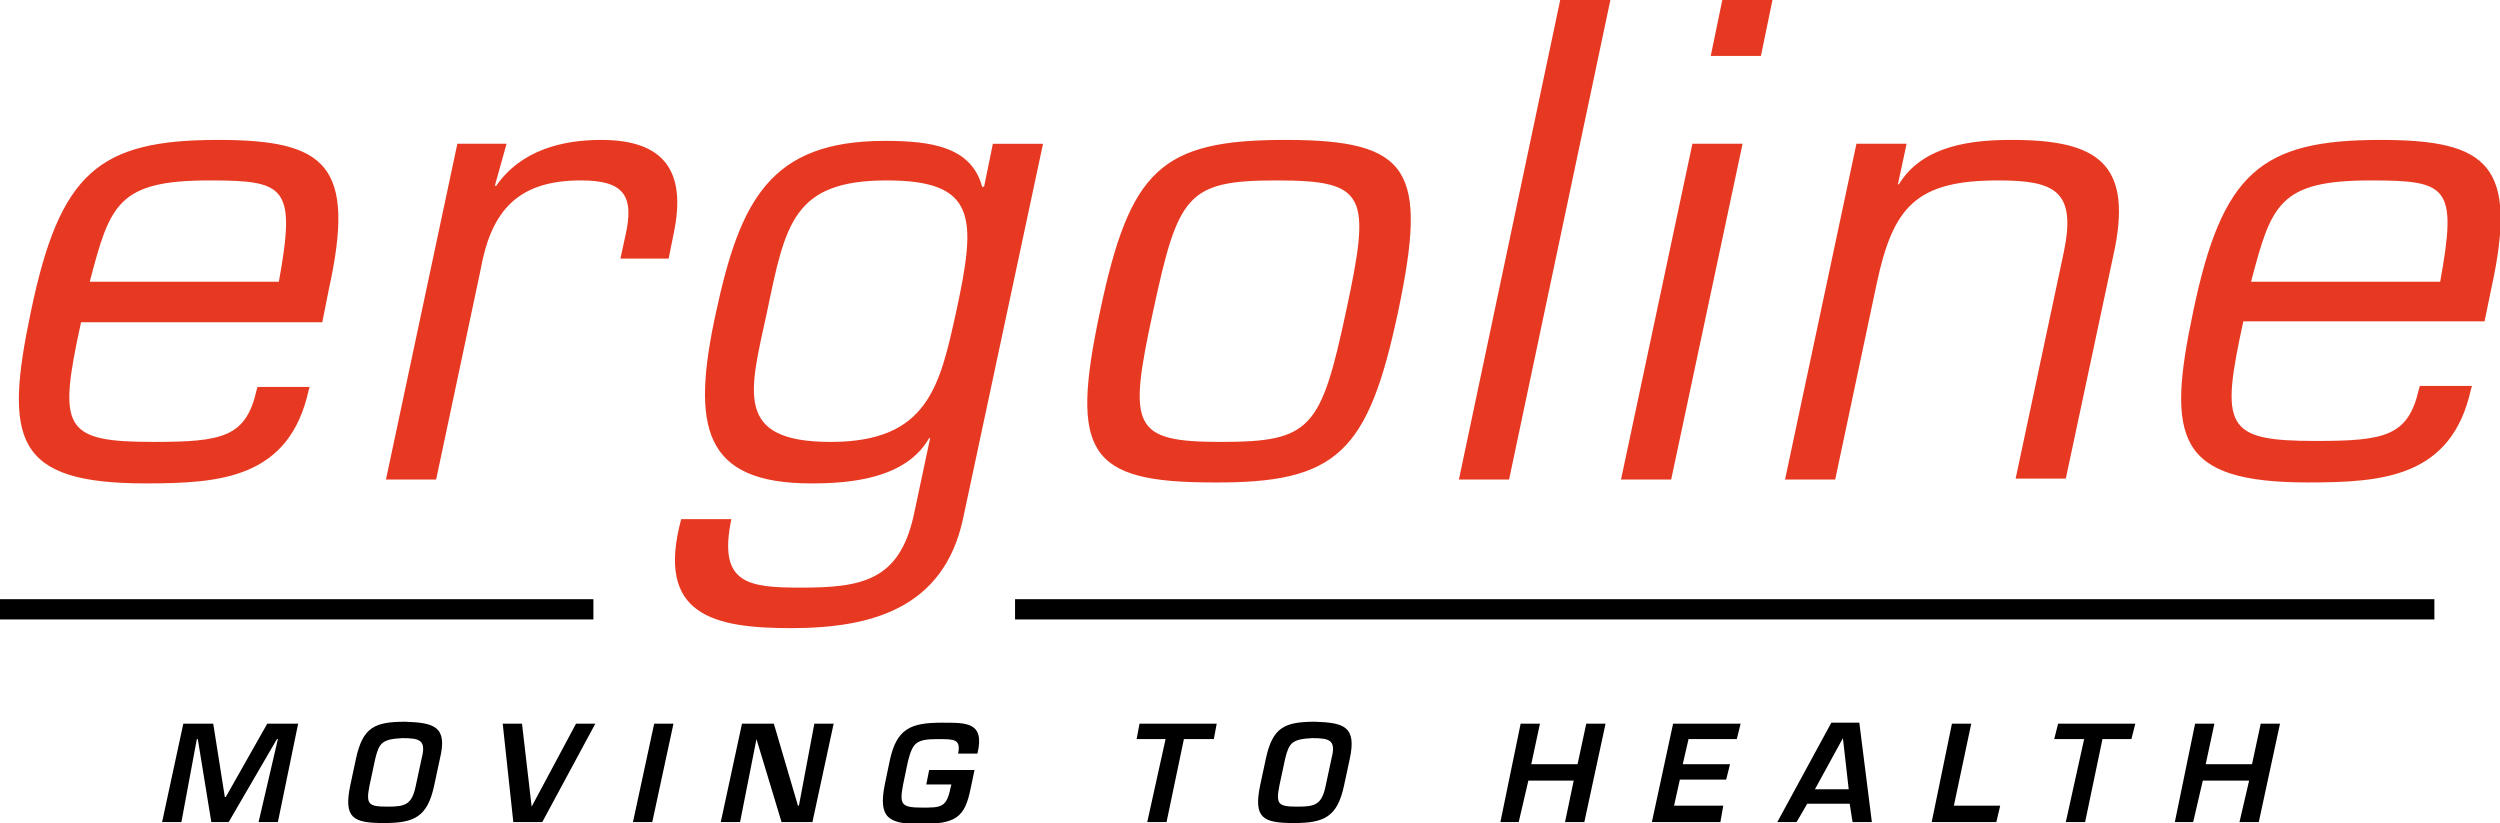 <svg xmlns="http://www.w3.org/2000/svg" xmlns:xlink="http://www.w3.org/1999/xlink" id="Ebene_1" x="0px" y="0px" viewBox="0 0 259.1 85.3" style="enable-background:new 0 0 259.1 85.3;" xml:space="preserve"><style type="text/css">	.st0{fill:#E73922;}</style><path class="st0" d="M28.9,29.2H9.3c2.1-8,2.9-10.5,12.4-10.5C29.6,18.7,30.7,19.3,28.9,29.2 M34.1,29.9  c2.8-12.8-0.3-15.4-11.5-15.4c-12.4,0-16.4,3.4-19.4,17.8C0.4,45.6,1.5,50.1,15.1,50.1c7.7,0,14.9-0.5,16.9-9.7l0.1-0.3h-5.4  l-0.1,0.3c-1.1,4.9-3.5,5.4-10.7,5.4c-9.4,0-9.9-1.4-7.5-12.4h25L34.1,29.9z M69.8,24.3c1.4-6.5-0.9-9.8-7.5-9.8  c-3.9,0-8.3,1-10.9,4.8l-0.1-0.1l1.2-4.3h-5.1L40,49.7h5.2L49.8,28c1.1-6.2,3.9-9.3,10.4-9.3c4.4,0,5.6,1.5,4.6,5.8l-0.5,2.3h5  L69.8,24.3z M99.1,32.3c-1.7,7.7-2.9,13.5-13,13.5c-10.1,0-8.4-5.2-6.6-13.5c1.9-9.1,2.7-13.6,12.4-13.6  C101.3,18.7,101.2,22.6,99.1,32.3 M99.8,53.8l8.3-38.9h-5.2l-0.9,4.4l-0.2,0.1c-1.1-4.2-5.3-4.8-10.1-4.8c-11.9,0-15,6.2-17.5,17.8  c-2.6,11.9-1.3,17.7,9.9,17.7c4.1,0,9.8-0.5,12.2-4.7h0.1l-1.7,8c-1.5,6.8-5.4,7.5-11.7,7.5c-5.5,0-8.6-0.4-7.2-7.1h-5.2  C67.9,63.8,74,65.1,82,65.1C90.4,65.1,97.8,63,99.8,53.8 M139.5,32.3c-2.6,12.1-3.6,13.5-12.9,13.5c-9.3,0-9.7-1.5-7.1-13.5  c2.6-12.1,3.5-13.6,12.8-13.6C141.7,18.7,142.1,20.2,139.5,32.3 M144.9,32.3c3.1-14.7,1.3-17.8-11.7-17.8  c-12.9,0-16.1,3.1-19.2,17.8c-3.1,14.6-1.3,17.7,11.7,17.7C138.6,50.1,141.8,46.9,144.9,32.3 M156.4,49.7L166.9,0h-5.2l-10.5,49.7  H156.4z M180.6,14.9h-5.2L168,49.7h5.2L180.6,14.9z M182.5,5.8l1.2-5.8h-5.2l-1.2,5.8H182.5z M219,26.6c2.2-9.7-1.6-12.1-10.5-12.1  c-4,0-9.2,0.5-11.7,4.6h-0.1l0.9-4.2h-5.2l-7.4,34.8h5.2l4.3-20.3c1.7-8,4.1-10.7,12.6-10.7c5.9,0,8.1,1.1,6.8,7.4l-5,23.5h5.2  L219,26.6z M252.9,29.2h-19.6c2.1-8,2.9-10.5,12.4-10.5C253.7,18.7,254.7,19.3,252.9,29.2 M258.2,29.9c2.8-12.8-0.3-15.4-11.5-15.4  c-12.4,0-16.4,3.4-19.4,17.8c-2.8,13.2-1.7,17.7,11.9,17.7c7.7,0,14.9-0.5,16.9-9.7l0.1-0.3h-5.4l-0.1,0.3  c-1.1,4.9-3.5,5.4-10.7,5.4c-9.4,0-9.9-1.4-7.5-12.4h25L258.2,29.9z"></path><polygon points="23.7,85.2 21.9,85.2 20.5,76.6 20.4,76.6 18.8,85.2 16.8,85.2 19,75 22.1,75 23.3,82.6 23.4,82.6 27.7,75 30.9,75   28.8,85.2 26.8,85.2 28.8,76.6 28.7,76.6 "></polygon><g>	<path d="M45.6,78.6l-0.6,2.8c-0.7,3.3-2.1,3.9-5.2,3.9c-3.2,0-4.2-0.5-3.5-3.9l0.6-2.8c0.7-3.2,1.9-3.8,5.1-3.8   C45,74.9,46.4,75.3,45.6,78.6 M38.9,78.6l-0.6,2.8c-0.4,2-0.1,2.2,1.9,2.2c1.8,0,2.5-0.2,2.9-2.2l0.6-2.8c0.5-1.9-0.2-2.1-2-2.1   C39.6,76.6,39.3,77,38.9,78.6"></path>	<polygon points="61.7,75 56.2,85.2 53.2,85.2 52.1,75 54.1,75 55.1,83.6 55.1,83.6 59.7,75  "></polygon>	<polygon points="67.6,85.2 65.6,85.2 67.8,75 69.8,75  "></polygon>	<polygon points="84.4,75 86.4,75 84.2,85.2 81,85.2 78.4,76.6 78.4,76.6 76.7,85.2 74.7,85.2 76.9,75 80.2,75 82.7,83.5 82.8,83.5     "></polygon>	<path d="M101,79.8l-0.4,1.9c-0.6,3-1.5,3.7-5.2,3.7c-3.3,0-4.4-0.6-3.7-4.1l0.5-2.4c0.7-3.4,2.2-4,5.4-4c2.5,0,4.5-0.1,3.7,3.2h-2   c0.3-1.5-0.4-1.5-2.1-1.5c-2.3,0-2.6,0.4-3.1,2.3l-0.5,2.4c-0.4,2.1-0.2,2.4,2,2.4c1.9,0,2.5,0,2.9-2l0.1-0.4h-2.6l0.3-1.5H101z"></path>	<polygon points="120.9,85.2 118.9,85.2 120.8,76.6 117.8,76.6 118.1,75 126.1,75 125.8,76.6 122.7,76.6  "></polygon>	<path d="M139.9,78.6l-0.6,2.8c-0.7,3.3-2.1,3.9-5.2,3.9c-3.2,0-4.2-0.5-3.5-3.9l0.6-2.8c0.7-3.2,1.9-3.8,5.1-3.8   C139.3,74.9,140.6,75.3,139.9,78.6 M133.2,78.6l-0.6,2.8c-0.4,2-0.1,2.2,1.9,2.2c1.8,0,2.5-0.2,2.9-2.2l0.6-2.8   c0.5-1.9-0.2-2.1-2-2.1C133.9,76.6,133.6,77,133.2,78.6"></path>	<polygon points="164.2,85.2 162.2,85.2 163.1,80.9 158.4,80.9 157.4,85.2 155.5,85.2 157.6,75 159.6,75 158.7,79.2 163.5,79.2    164.4,75 166.4,75  "></polygon>	<polygon points="174.4,79.2 179.3,79.2 178.9,80.8 174.1,80.8 173.5,83.5 178.6,83.5 178.3,85.2 171.2,85.2 173.4,75 180.4,75    180,76.6 175,76.6  "></polygon>	<path d="M187.3,83.3l-1.1,1.9h-2l5.6-10.3h2.9l1.3,10.3h-2l-0.3-1.9H187.3z M191,76.5L191,76.5l-2.9,5.3h3.5L191,76.5z"></path>	<polygon points="202.5,83.5 207.3,83.5 206.9,85.2 200.2,85.2 202.3,75 204.3,75  "></polygon>	<polygon points="216.1,85.2 214.1,85.2 216,76.6 212.9,76.6 213.3,75 221.3,75 220.9,76.6 217.9,76.6  "></polygon>	<polygon points="234.1,85.2 232.1,85.2 233.1,80.9 228.3,80.9 227.3,85.2 225.4,85.2 227.5,75 229.5,75 228.6,79.2 233.4,79.2    234.3,75 236.3,75  "></polygon></g><rect x="0" y="62.1" width="61.5" height="2.1"></rect><rect x="105.2" y="62.1" width="147.1" height="2.1"></rect><g></g><g></g><g></g><g></g><g></g><g></g></svg>